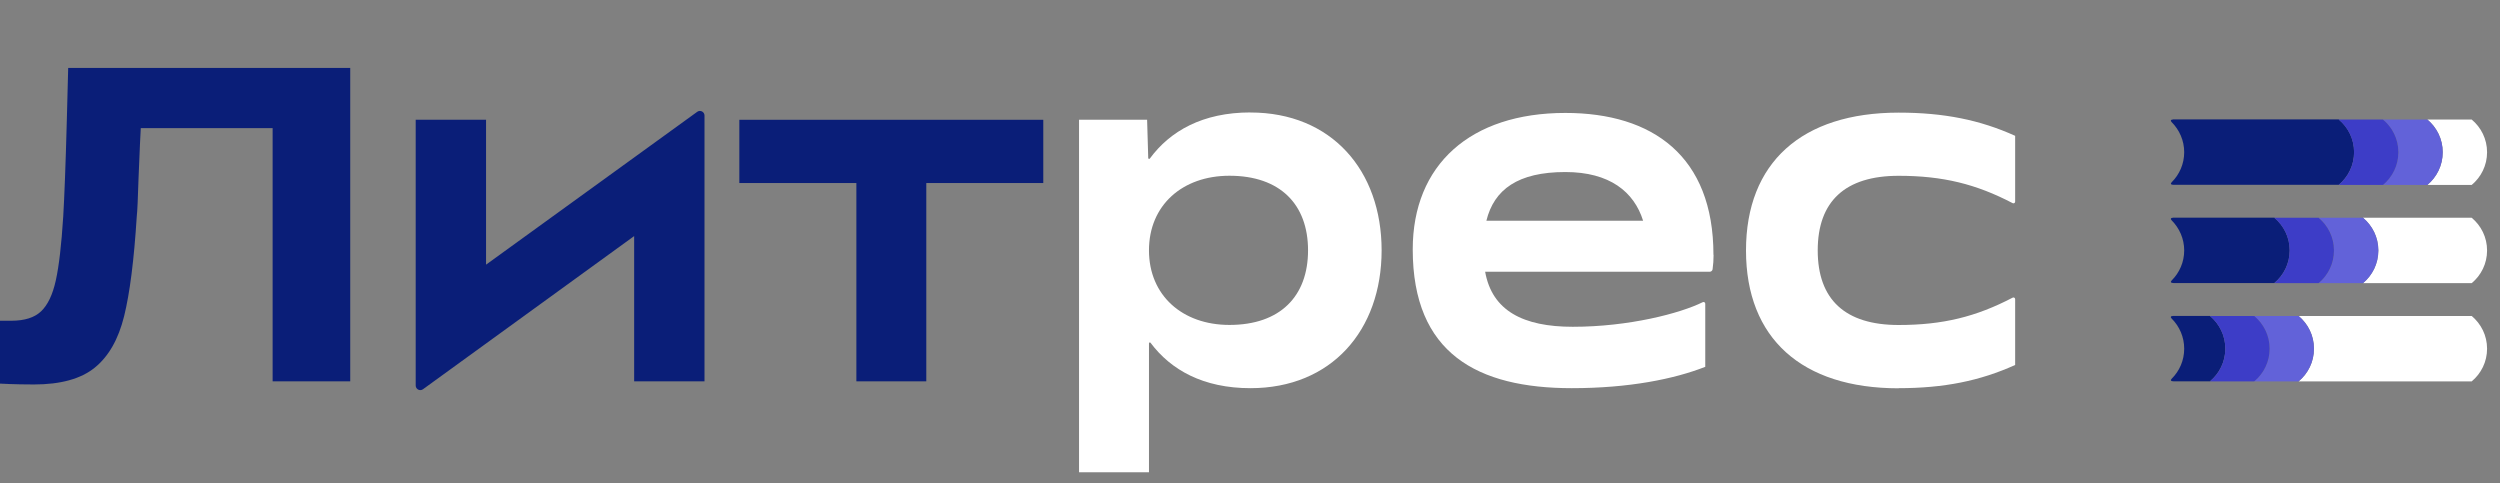 <svg width="212" height="41" viewBox="0 0 212 41" fill="none" xmlns="http://www.w3.org/2000/svg">
<rect x="0" y="0" width="212" height="41" fill="#808080" stroke="none"/>
<g clip-path="url(#clip0_3653_7373)">
<path d="M161.002 32.917C164.84 32.917 167.9 32.3 170.885 30.95V25.367C170.885 25.257 170.77 25.189 170.67 25.242C167.579 26.858 164.75 27.56 161.002 27.56C156.465 27.56 154.143 25.399 154.143 21.234C154.143 17.069 156.472 14.908 161.002 14.908C164.755 14.908 167.579 15.61 170.67 17.226C170.77 17.279 170.885 17.21 170.885 17.101V11.518C167.9 10.168 164.84 9.551 161.002 9.551C152.786 9.551 148.061 13.794 148.061 21.239C148.061 28.684 152.786 32.928 161.002 32.928V32.917Z" fill="white"/>
<path d="M145.3 21.61C145.3 13.239 140.149 9.577 132.742 9.577C124.684 9.577 119.8 13.972 119.8 21.15C119.8 29.987 125.304 32.917 133.289 32.917C138.136 32.917 141.973 32.143 144.606 31.107V25.754C144.606 25.644 144.491 25.576 144.397 25.623C142.488 26.57 138.146 27.711 133.368 27.711C129.173 27.711 126.529 26.356 125.94 23.044H144.986C145.106 23.044 145.206 22.955 145.227 22.84C145.285 22.437 145.311 22.013 145.311 21.616L145.3 21.61ZM132.742 14.589C136.495 14.589 138.567 16.263 139.335 18.717H126.045C126.697 16.07 128.721 14.589 132.737 14.589" fill="white"/>
<path d="M106.033 9.535C101.985 9.535 99.225 11.11 97.507 13.444C97.465 13.501 97.37 13.475 97.37 13.402L97.275 10.152H91.503V40.049H97.433V29.113C97.433 29.04 97.522 29.009 97.57 29.072C99.289 31.369 102.033 32.917 106.038 32.917C112.898 32.917 117.161 28.02 117.161 21.229C117.161 14.438 112.898 9.54 106.038 9.54M104.256 27.554C100.261 27.554 97.433 25.048 97.433 21.229C97.433 17.409 100.261 14.903 104.256 14.903C108.556 14.903 110.922 17.331 110.922 21.229C110.922 25.127 108.556 27.554 104.256 27.554Z" fill="white"/>
<path d="M72.621 32.337H78.55V15.521H88.47V10.158H62.696V15.521H72.621V32.337Z" fill="#0A1E78"/>
<path d="M41.217 22.448V10.153H35.251V32.693C35.251 33.012 35.614 33.195 35.871 33.006L53.776 20.02V32.337H59.742V9.797C59.742 9.478 59.379 9.295 59.122 9.483L41.217 22.443V22.448Z" fill="#0A1E78"/>
<path d="M2.87 32.603C1.214 32.603 0 32.53 0 32.53V27.199H0.962C2.082 27.199 2.928 26.932 3.485 26.398C4.048 25.864 4.463 24.996 4.731 23.787C4.999 22.584 5.209 20.774 5.362 18.362C5.462 16.661 5.567 13.935 5.667 10.179C5.693 9.012 5.73 7.537 5.782 5.763H29.7V32.337H23.119V10.864H11.938C11.912 11.22 11.849 12.627 11.749 15.092C11.696 16.818 11.649 17.912 11.596 18.367C11.365 22.05 11.008 24.865 10.524 26.817C10.04 28.774 9.21 30.223 8.037 31.175C6.865 32.127 5.141 32.603 2.875 32.603H2.87Z" fill="#0A1E78"/>
<path d="M184.252 10.137C184.085 10.137 184.037 10.242 184.158 10.357C184.809 11.011 185.22 11.911 185.22 12.905C185.22 13.899 184.816 14.799 184.163 15.448C184.037 15.573 184.08 15.673 184.316 15.673H198.325C199.119 15.014 199.628 14.014 199.628 12.9C199.628 11.785 199.119 10.791 198.325 10.127H184.258L184.252 10.137Z" fill="#0A1E78"/>
<path d="M184.252 18.467C184.085 18.467 184.037 18.571 184.158 18.686C184.809 19.34 185.22 20.24 185.22 21.234C185.22 22.228 184.816 23.128 184.163 23.777C184.037 23.903 184.08 24.002 184.316 24.002H192.863C193.656 23.343 194.167 22.343 194.167 21.229C194.167 20.115 193.656 19.121 192.863 18.456H184.258L184.252 18.467Z" fill="#0A1E78"/>
<path d="M184.253 26.796C184.074 26.796 184.031 26.895 184.163 27.021C184.815 27.675 185.22 28.57 185.22 29.569C185.22 30.568 184.815 31.463 184.163 32.112C184.037 32.237 184.079 32.337 184.315 32.337H187.406C188.2 31.677 188.71 30.678 188.71 29.564C188.71 28.449 188.2 27.455 187.406 26.791H184.257L184.253 26.796Z" fill="#0A1E78"/>
<path d="M209.6 10.137H205.842C206.635 10.801 207.145 11.79 207.145 12.91C207.145 14.029 206.635 15.018 205.842 15.683H209.6C210.393 15.024 210.904 14.029 210.904 12.91C210.904 11.79 210.393 10.801 209.6 10.137Z" fill="white"/>
<path d="M205.837 10.137H202.078C202.873 10.801 203.382 11.79 203.382 12.91C203.382 14.029 202.873 15.018 202.078 15.683H205.837C206.631 15.024 207.14 14.029 207.14 12.91C207.14 11.79 206.631 10.801 205.837 10.137Z" fill="#6262D9"/>
<path d="M209.6 18.466H200.381C201.174 19.131 201.684 20.119 201.684 21.239C201.684 22.359 201.174 23.348 200.381 24.012H209.6C210.395 23.353 210.904 22.359 210.904 21.239C210.904 20.119 210.395 19.131 209.6 18.466Z" fill="white"/>
<path d="M200.381 18.466H196.622C197.415 19.131 197.926 20.119 197.926 21.239C197.926 22.359 197.415 23.348 196.622 24.012H200.381C201.174 23.353 201.684 22.359 201.684 21.239C201.684 20.119 201.174 19.131 200.381 18.466Z" fill="#6262D9"/>
<path d="M202.077 10.137H198.319C199.113 10.801 199.623 11.79 199.623 12.91C199.623 14.029 199.113 15.018 198.319 15.683H202.077C202.872 15.024 203.381 14.029 203.381 12.91C203.381 11.79 202.872 10.801 202.077 10.137Z" fill="#3D3DC7"/>
<path d="M196.616 18.466H192.858C193.652 19.131 194.162 20.119 194.162 21.239C194.162 22.359 193.652 23.348 192.858 24.012H196.616C197.411 23.353 197.92 22.359 197.92 21.239C197.92 20.119 197.411 19.131 196.616 18.466Z" fill="#3D3DC7"/>
<path d="M209.6 26.795H194.924C195.718 27.46 196.227 28.449 196.227 29.568C196.227 30.688 195.718 31.677 194.924 32.341H209.6C210.395 31.682 210.904 30.688 210.904 29.568C210.904 28.449 210.395 27.46 209.6 26.795Z" fill="white"/>
<path d="M194.919 26.795H191.16C191.953 27.46 192.464 28.449 192.464 29.568C192.464 30.688 191.953 31.677 191.16 32.341H194.919C195.712 31.682 196.222 30.688 196.222 29.568C196.222 28.449 195.712 27.46 194.919 26.795Z" fill="#6262D9"/>
<path d="M191.16 26.795H187.402C188.195 27.46 188.706 28.449 188.706 29.568C188.706 30.688 188.195 31.677 187.402 32.341H191.16C191.955 31.682 192.464 30.688 192.464 29.568C192.464 28.449 191.955 27.46 191.16 26.795Z" fill="#3D3DC7"/>
</g>
<defs>
<clipPath id="clip0_3653_7373">
<rect width="211.837" height="40" fill="white" transform="translate(0 0.049)"/>
</clipPath>
</defs>
</svg>
